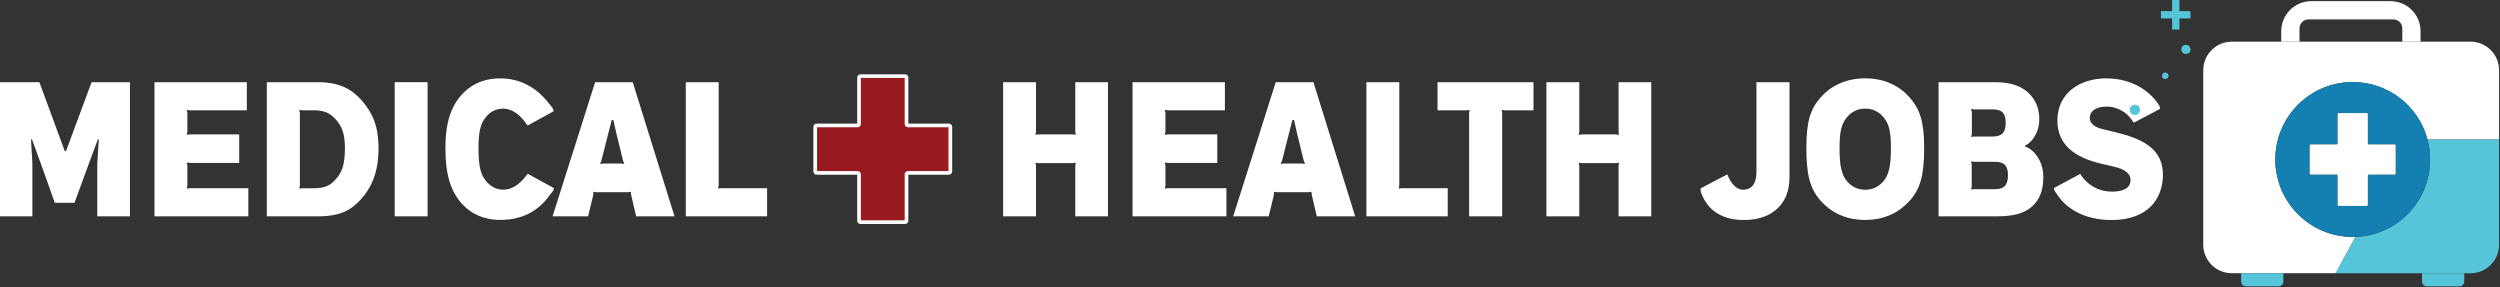 <?xml version="1.0" encoding="UTF-8"?>
<svg id="Layer_2" xmlns="http://www.w3.org/2000/svg" viewBox="0 0 430.16 49.43">
  <rect x="0" y="0" width="430.16" height="49.43" fill="#333333" stroke="none"/>
  <defs>
    <style>
      .cls-1 {
        fill: #fff;
      }

      .cls-2 {
        fill: #1380b1;
      }

      .cls-3 {
        fill: #9a1b1f;
        stroke: #fff;
        stroke-miterlimit: 10;
        stroke-width: .63px;
      }

      .cls-4 {
        fill: #55c6d9;
      }
    </style>
  </defs>
  <g>
    <path class="cls-1" d="M0,14.14h6.77l4.38,11.87h.2l4.41-11.87h6.6v23.08h-5.62v-9.06l.26-4.19h-.16l-1.96,5.3-2.06,5.62h-3.4l-1.99-5.62-1.93-5.3h-.16l.23,4.19v9.06H0V14.14Z"/>
    <path class="cls-1" d="M26.58,14.14h15.89v4.84h-9.81l-.52-.07.1.56v3.17l-.1.56.52-.07h8.5v4.9h-8.5l-.52-.07.1.56v3.37l-.1.56.52-.07h10.07v4.84h-16.15V14.14Z"/>
    <path class="cls-1" d="M45.9,14.14h8.86c3.83,0,5.98,1.37,7.59,3.27,1.7,2.03,2.78,4.15,2.78,8.17s-1.21,6.74-3.07,8.76c-1.57,1.7-3.34,2.88-7.29,2.88h-8.86V14.14ZM52.02,32.39h2.03c2.06,0,2.98-.65,3.83-1.67.85-1.01,1.47-2.16,1.47-5.26,0-2.58-.59-3.73-1.41-4.71-.88-1.05-1.83-1.77-3.89-1.77h-2.03l-.52-.07.1.56v12.43l-.1.56.52-.07Z"/>
    <path class="cls-1" d="M67.91,14.14h5.66v23.08h-5.66V14.14Z"/>
    <path class="cls-1" d="M79.58,35.17c-2.09-2.26-2.94-5.2-2.94-9.71,0-3.96.75-6.74,2.62-8.96,1.5-1.77,3.69-3.01,6.8-3.01,3.37,0,6.11,1.47,8.27,4.15l.65.82c.16.2.26.36.26.69l-4.45,2.45-.65-.85c-.85-1.11-2.16-2.06-3.53-2.06s-2.35.62-3.04,1.5c-.82,1.01-1.24,2.32-1.24,5.26,0,3.47.46,4.68,1.34,5.75.72.85,1.7,1.44,2.98,1.44s2.62-.82,3.63-2.09l.52-.65,4.48,2.45c0,.29-.03.42-.23.62l-.72.95c-1.83,2.42-4.54,3.92-8.24,3.92-2.94,0-5.07-1.11-6.51-2.68Z"/>
    <path class="cls-1" d="M102.4,14.14h6.47l7.19,23.08h-6.6l-.85-3.63-.07-.59-.49.07h-5.46l-.49-.07-.03.59-.88,3.63h-6.11l7.32-23.08ZM103.74,28.14h3.2l.49.07-.23-.59-1.14-4.64-.52-2.32h-.29l-.59,2.32-1.18,4.64-.23.59.49-.07Z"/>
    <path class="cls-1" d="M118,14.14h5.66v17.75l-.1.56.52-.07h7.91v4.84h-13.99V14.14Z"/>
    <path class="cls-1" d="M172.6,14.14h5.66v8.5l-.1.56.52-.07h5.92l.49.07-.07-.56v-8.5h5.62v23.08h-5.62v-8.66l.07-.56-.49.07h-5.92l-.52-.07.1.56v8.66h-5.66V14.14Z"/>
    <path class="cls-1" d="M194.87,14.14h15.89v4.84h-9.81l-.52-.07.1.56v3.17l-.1.56.52-.07h8.5v4.9h-8.5l-.52-.07.1.56v3.37l-.1.56.52-.07h10.07v4.84h-16.15V14.14Z"/>
    <path class="cls-1" d="M219.52,14.14h6.47l7.19,23.08h-6.61l-.85-3.63-.07-.59-.49.07h-5.46l-.49-.07-.03.59-.88,3.63h-6.11l7.32-23.08ZM220.86,28.14h3.2l.49.07-.23-.59-1.14-4.64-.52-2.32h-.29l-.59,2.32-1.18,4.64-.23.59.49-.07Z"/>
    <path class="cls-1" d="M235.11,14.14h5.66v17.75l-.1.56.52-.07h7.91v4.84h-13.99V14.14Z"/>
    <path class="cls-1" d="M252.77,19.47l.1-.56-.52.07h-5v-4.84h16.51v4.84h-4.97l-.49-.07.07.56v17.75h-5.69v-17.75Z"/>
    <path class="cls-1" d="M266.08,14.14h5.66v8.5l-.1.56.52-.07h5.92l.49.07-.07-.56v-8.5h5.62v23.08h-5.62v-8.66l.07-.56-.49.07h-5.92l-.52-.07.1.56v8.66h-5.66V14.14Z"/>
    <path class="cls-1" d="M292.86,33.56l-.16-.39c-.07-.2-.1-.49-.1-.75l4.61-2.42.2.46c.42.98,1.31,2.19,2.52,2.19.62,0,1.11-.2,1.47-.52.59-.56.82-1.47.82-2.58v-15.4h5.69v16.25c0,2.35-.69,4.02-1.8,5.2-1.47,1.57-3.63,2.26-6.05,2.26-4.81,0-6.54-2.71-7.19-4.28Z"/>
    <path class="cls-1" d="M313.26,34.54c-1.77-2.03-2.45-4.32-2.45-9.06,0-4.45.65-6.67,2.45-8.7,1.7-1.96,4.28-3.3,7.68-3.3s5.92,1.34,7.65,3.3c1.8,2.06,2.49,4.25,2.49,8.7,0,4.74-.69,7.03-2.49,9.06-1.73,1.9-4.15,3.3-7.65,3.3s-5.95-1.37-7.68-3.3ZM324.08,31.18c.95-1.14,1.28-2.71,1.28-5.69,0-2.75-.29-4.05-1.18-5.2-.72-.92-1.77-1.6-3.24-1.6s-2.52.69-3.24,1.6c-.88,1.14-1.18,2.45-1.18,5.2,0,2.98.33,4.55,1.28,5.69.75.88,1.77,1.47,3.14,1.47s2.39-.59,3.14-1.47Z"/>
    <path class="cls-1" d="M333.56,14.14h9.71c3.2,0,5,.92,6.21,2.32.88,1.05,1.41,2.35,1.41,4.05,0,2.62-1.6,4.22-2.42,4.51v.23c.85.13,3.11,1.86,3.11,5.2,0,2.06-.49,3.5-1.5,4.64-1.21,1.34-2.98,2.13-6.38,2.13h-10.14V14.14ZM339.68,23.49h3.17c1.5,0,2.26-.59,2.26-2.35s-.75-2.32-2.26-2.32h-3.17l-.52-.07.13.56v3.69l-.13.56.52-.07ZM339.68,32.55h3.6c1.47,0,2.22-.62,2.22-2.39s-.75-2.32-2.22-2.32h-3.6l-.52-.07.1.56v3.73l-.1.56.52-.07Z"/>
    <path class="cls-1" d="M354.16,33.76l-.49-.72c-.2-.26-.26-.39-.26-.69l4.51-2.42.33.46c.75,1.05,2.42,2.58,5.17,2.58,1.9,0,3.17-.59,3.17-1.99s-1.6-1.99-2.55-2.22l-2.49-.59c-2.16-.52-4.19-1.31-5.59-2.65-1.21-1.14-1.96-2.71-1.96-4.77,0-4.68,3.79-7.26,8.4-7.26s7.49,2.32,8.8,4.19l.23.33c.13.16.23.42.23.72l-4.51,2.39-.42-.59c-.62-.88-2.06-2.19-4.28-2.19-1.99,0-2.88.95-2.88,1.9,0,1.01.82,1.64,2.16,1.96l2.91.72c2.42.62,4.48,1.44,5.85,2.81,1.05,1.08,1.67,2.45,1.67,4.32,0,4.05-2.49,7.81-8.83,7.81-5.07,0-7.95-2.32-9.16-4.09Z"/>
  </g>
  <path class="cls-3" d="M140.27,29.5v-7.67c0-.14.11-.25.25-.25h7.04c.14,0,.25-.11.25-.25v-7.98c0-.14.11-.25.25-.25h7.67c.14,0,.25.11.25.25v7.98c0,.14.11.25.25.25h7.04c.14,0,.25.11.25.25v7.67c0,.14-.11.25-.25.25h-7.04c-.14,0-.25.11-.25.25v7.98c0,.14-.11.25-.25.25h-7.67c-.14,0-.25-.11-.25-.25v-7.98c0-.14-.11-.25-.25-.25h-7.04c-.14,0-.25-.11-.25-.25Z"/>
  <g>
    <circle class="cls-4" cx="376.12" cy="8.5" r=".79"/>
    <circle class="cls-4" cx="372.56" cy="13.04" r=".56"/>
    <circle class="cls-4" cx="367.33" cy="18.9" r=".88"/>
    <rect class="cls-4" x="373.74" width="1.26" height="5.08" rx=".06" ry=".06"/>
    <rect class="cls-4" x="371.82" y="1.91" width="5.08" height="1.26" rx=".06" ry=".06"/>
    <g>
      <path class="cls-4" d="M430,23.97v18.15c0,2.71-2.2,4.9-4.91,4.9h-23.24l3.41-6.25h0c7.15-.25,12.87-6.11,12.87-13.32,0-1.19-.16-2.36-.46-3.46h.04s12.29-.01,12.29-.01Z"/>
      <path class="cls-1" d="M392.51,7.17h32.58c2.71,0,4.91,2.2,4.91,4.91v11.89h-12.32c-1.52-5.67-6.7-9.85-12.86-9.85-7.36,0-13.32,5.97-13.32,13.32s5.96,13.32,13.32,13.32c.15,0,.3,0,.45-.01h0s-3.41,6.26-3.41,6.26h-17.85c-2.71,0-4.91-2.19-4.91-4.9V12.08c0-2.71,2.2-4.91,4.91-4.91h8.51Z"/>
      <path class="cls-4" d="M424.01,47.02v1.42c0,.46-.37.83-.83.83h-5.6c-.46,0-.83-.37-.83-.83v-1.42h7.26Z"/>
      <path class="cls-2" d="M417.68,23.98c.3,1.11.46,2.27.46,3.46,0,7.21-5.72,13.08-12.87,13.31-.15.01-.3.01-.45.01-7.36,0-13.32-5.96-13.32-13.32s5.96-13.32,13.32-13.32c6.16,0,11.34,4.18,12.86,9.86ZM412.21,29.89v-4.87c0-.09-.08-.16-.16-.16h-4.47c-.09,0-.16-.07-.16-.16v-5.07c0-.09-.07-.16-.16-.16h-4.88c-.09,0-.16.07-.16.16v5.07c0,.09-.08.16-.16.16h-4.48c-.09,0-.16.07-.16.16v4.87c0,.09.07.16.16.16h4.48c.09,0,.16.08.16.16v5.07c0,.09.07.16.16.16h4.88c.09,0,.16-.07.16-.16v-5.07c0-.09.07-.16.16-.16h4.47c.09,0,.16-.07.16-.16Z"/>
      <path class="cls-1" d="M416.49,5.37v1.8h-3.14v-2.28c0-.86-.69-1.55-1.54-1.55h-14.6c-.86,0-1.55.69-1.55,1.55v2.28h-3.14v-1.8c0-2.85,2.31-5.17,5.17-5.17h13.63c2.85,0,5.17,2.31,5.17,5.17Z"/>
      <path class="cls-1" d="M412.21,25.01v4.87c0,.09-.08.16-.16.16h-4.47c-.09,0-.16.08-.16.16v5.07c0,.09-.07.16-.16.16h-4.88c-.09,0-.16-.07-.16-.16v-5.07c0-.09-.08-.16-.16-.16h-4.48c-.09,0-.16-.07-.16-.16v-4.87c0-.09.07-.16.16-.16h4.48c.09,0,.16-.07.16-.16v-5.07c0-.09.07-.16.16-.16h4.88c.09,0,.16.07.16.16v5.07c0,.09.07.16.16.16h4.47c.09,0,.16.07.16.16Z"/>
      <path class="cls-4" d="M392.88,47.02v1.42c0,.46-.37.83-.83.83h-5.6c-.46,0-.83-.37-.83-.83v-1.42h7.26Z"/>
    </g>
  </g>
</svg>
